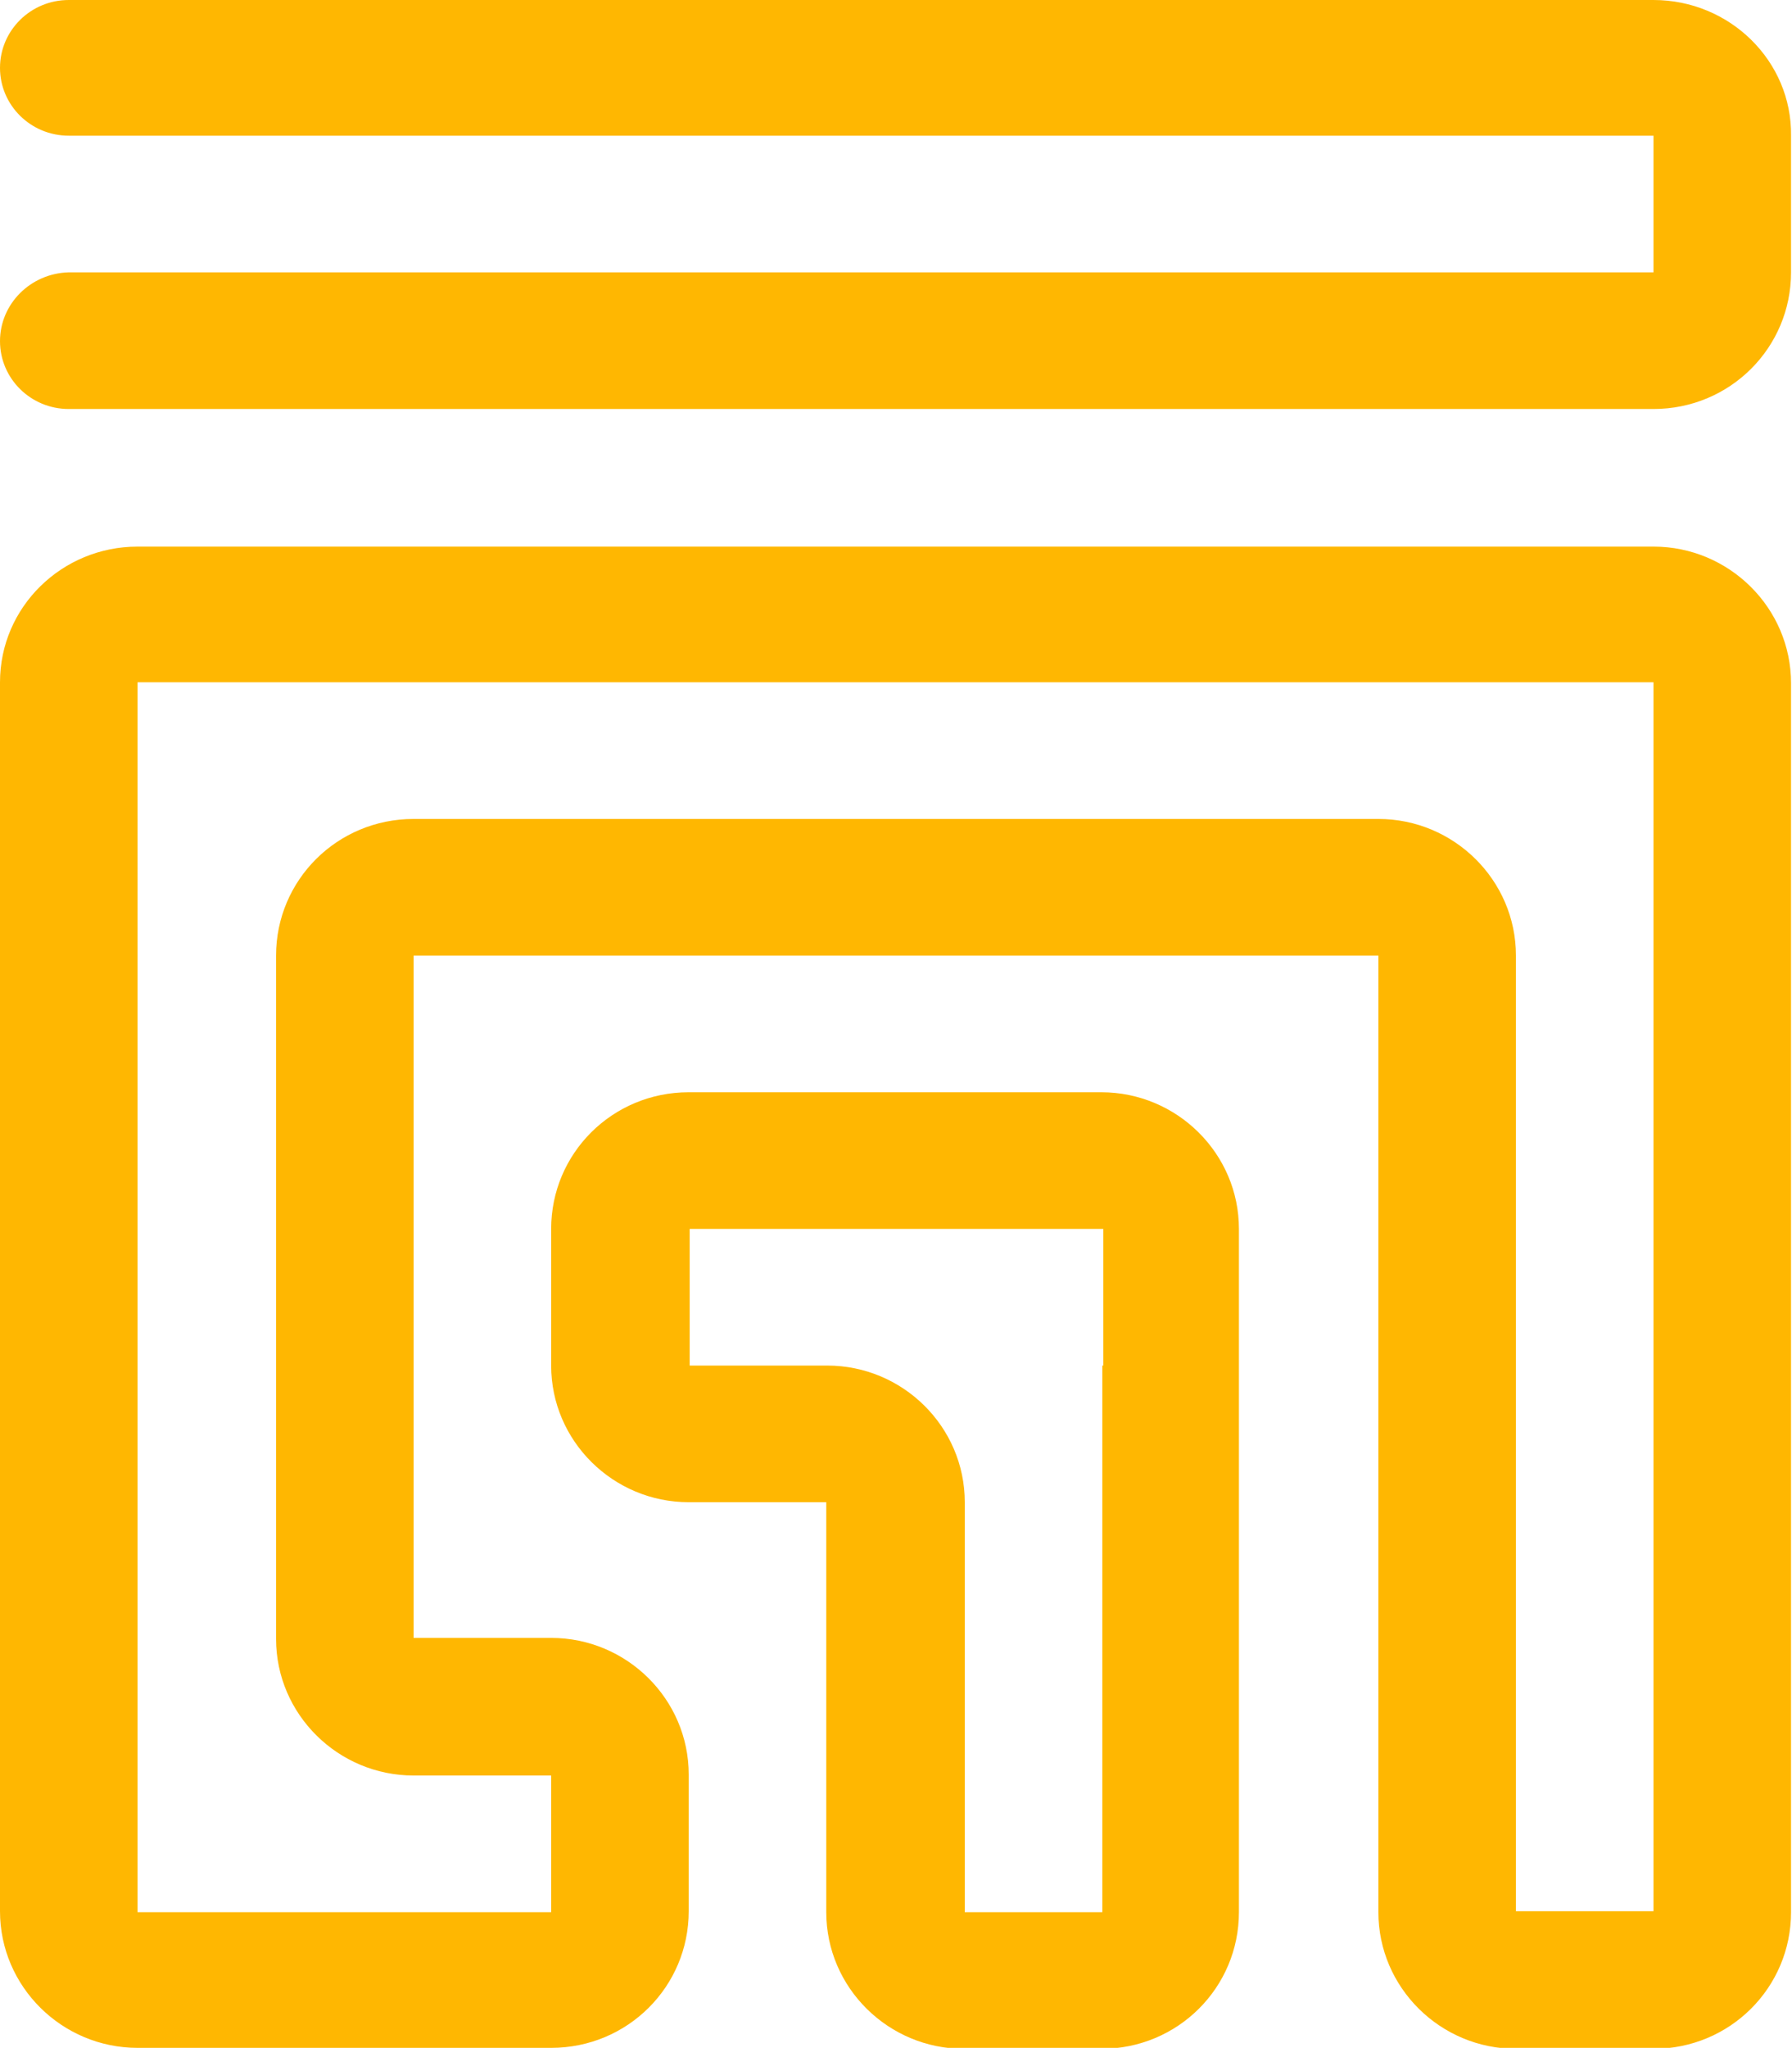 <svg viewBox="0 0 18.76 21.43" xmlns:xlink="http://www.w3.org/1999/xlink" xmlns="http://www.w3.org/2000/svg" data-name="Camada 1" id="Camada_1">
  <defs>
    <style>
      .cls-1 {
        fill: #ffb701;
      }

      .cls-2 {
        fill: none;
      }

      .cls-3 {
        clip-path: url(#clippath-1);
      }

      .cls-4 {
        clip-path: url(#clippath);
      }
    </style>
    <clipPath id="clippath">
      <rect height="21.43" width="18.76" class="cls-2"></rect>
    </clipPath>
    <clipPath id="clippath-1">
      <rect height="21.43" width="18.76" class="cls-2"></rect>
    </clipPath>
  </defs>
  <g data-name="Arte 1" id="Arte_1">
    <g class="cls-4">
      <g class="cls-3">
        <path d="M17.31,0H5.77s-1.44,0-1.44,0H.72C.32,0,0,.32,0,.71s.32.71.72.71h15.15s1.44,0,1.44,0v1.43H1.44s-.72,0-.72,0C.32,2.86,0,3.18,0,3.57s.32.71.72.71h9.38s1.44,0,1.44,0h5.77c.8,0,1.44-.64,1.44-1.43v-1.43C18.76.64,18.11,0,17.31,0" class="cls-1"></path>
        <path d="M17.31,5.72h-5.77s-1.44,0-1.44,0H1.44C.65,5.72,0,6.35,0,7.14v12.86C0,20.79.65,21.43,1.44,21.43h4.33c.8,0,1.44-.64,1.44-1.43v-1.43c0-.79-.65-1.43-1.44-1.43h-1.44v-7.14h10.1v4.29s0,1.43,0,1.43v4.29c0,.79.65,1.43,1.44,1.43h1.44c.8,0,1.44-.64,1.44-1.43v-8.57s0-1.43,0-1.43v-2.86c0-.79-.65-1.43-1.44-1.43M17.31,8.57v10s0,1.43,0,1.43h-1.44v-10c0-.79-.65-1.43-1.44-1.43H5.77s-1.44,0-1.44,0c-.8,0-1.44.64-1.44,1.43v2.86s0,1.43,0,1.43v2.86c0,.79.65,1.43,1.44,1.43h1.44v1.43h-2.89s-1.44,0-1.44,0v-2.86s0-1.43,0-1.43V7.14h15.87v1.43Z" class="cls-1"></path>
        <path d="M11.54,11.43h-4.33c-.8,0-1.44.64-1.44,1.43v1.43c0,.79.65,1.43,1.44,1.43h1.44v4.29c0,.79.65,1.43,1.44,1.43h1.44c.8,0,1.44-.64,1.44-1.43v-2.86s0-1.43,0-1.43v-2.86c0-.79-.65-1.43-1.44-1.43M11.54,14.29v5.72h-1.44v-4.29c0-.79-.65-1.43-1.44-1.43h-1.44v-1.43h4.33v1.43Z" class="cls-1"></path>
      </g>
    </g>
  </g>
</svg>